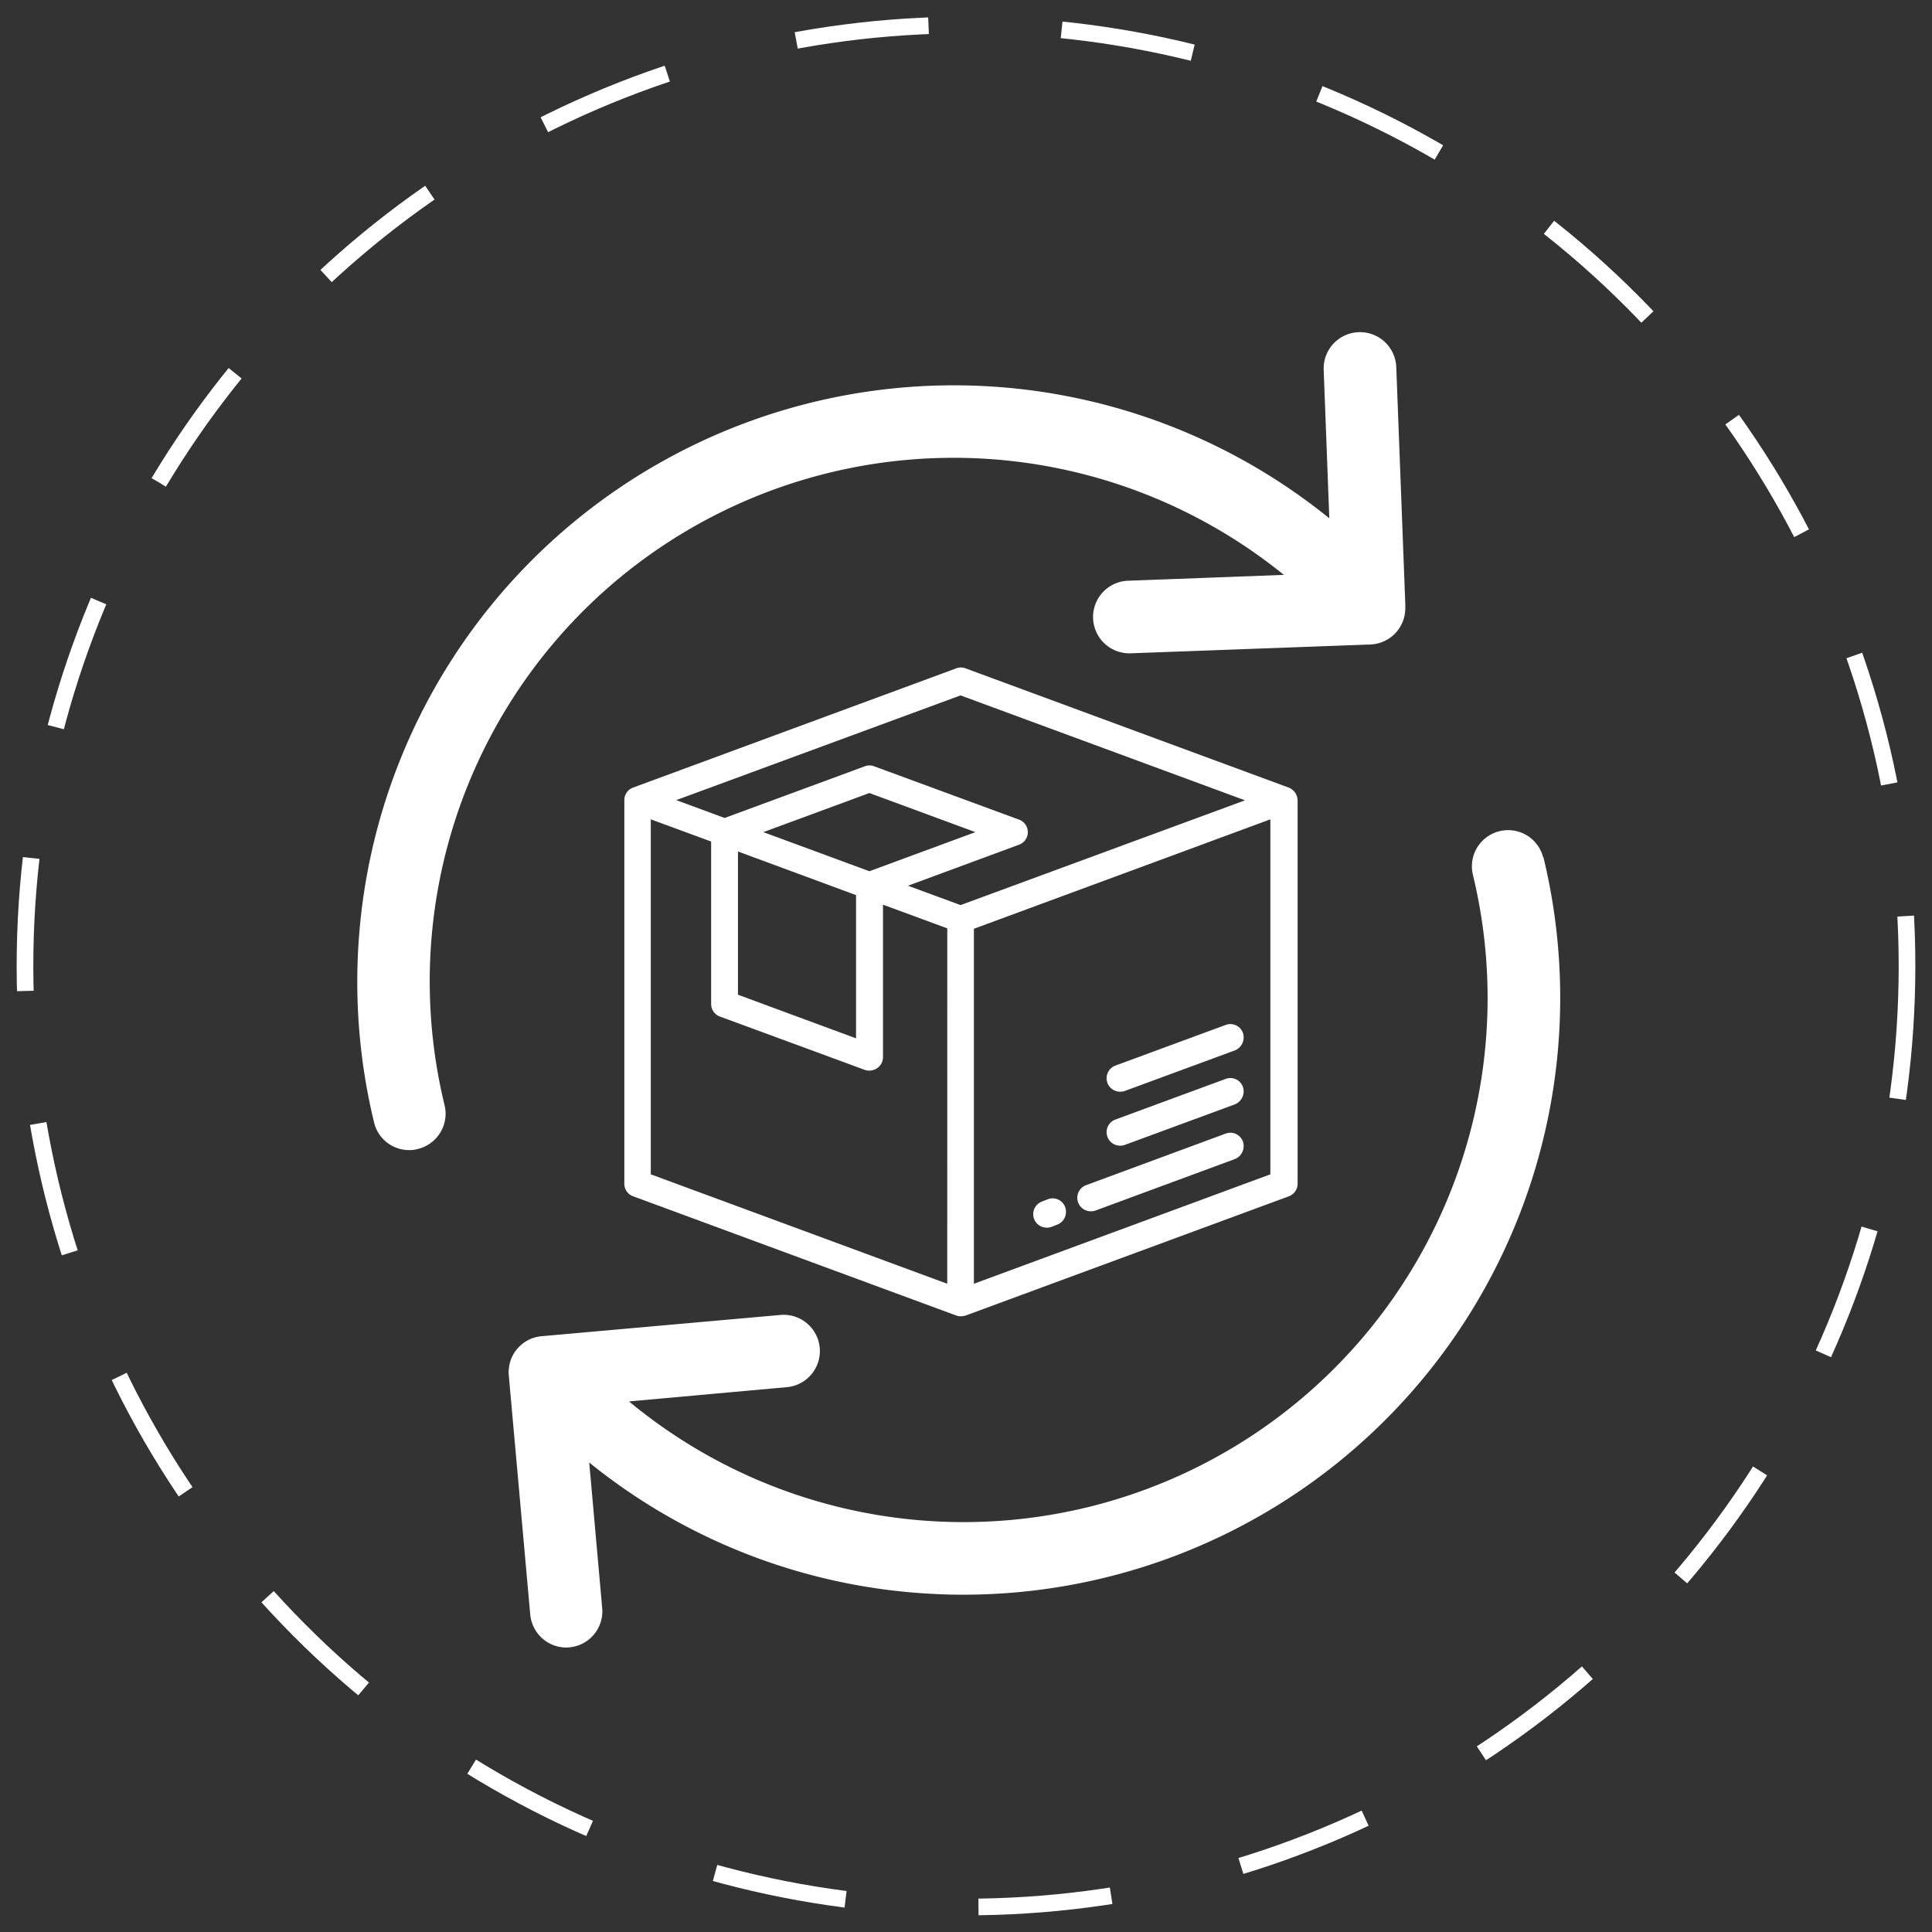 <?xml version="1.0" encoding="UTF-8" standalone="no"?>
<svg
   xmlns:dc="http://purl.org/dc/elements/1.1/"
   xmlns:cc="http://creativecommons.org/ns#"
   xmlns:rdf="http://www.w3.org/1999/02/22-rdf-syntax-ns#"
   xmlns:svg="http://www.w3.org/2000/svg"
   xmlns="http://www.w3.org/2000/svg"
   xmlns:sodipodi="http://sodipodi.sourceforge.net/DTD/sodipodi-0.dtd"
   xmlns:inkscape="http://www.inkscape.org/namespaces/inkscape"
   viewBox="0 0 58 58"
   version="1.1"
   id="svg32"
   sodipodi:docname="retornos.svg"
   width="58"
   height="58"
   inkscape:version="0.92.3 (2405546, 2018-03-11)">
  <rect x="0" y="0" width="58" height="58" fill="#333333" stroke="none"/>

  <sodipodi:namedview
     pagecolor="#ffffff"
     bordercolor="#666666"
     borderopacity="1"
     objecttolerance="10"
     gridtolerance="10"
     guidetolerance="10"
     inkscape:pageopacity="0"
     inkscape:pageshadow="2"
     inkscape:window-width="1600"
     inkscape:window-height="878"
     id="namedview34"
     showgrid="false"
     inkscape:zoom="4.1403509"
     inkscape:cx="53.644067"
     inkscape:cy="18.968221"
     inkscape:window-x="-8"
     inkscape:window-y="-8"
     inkscape:window-maximized="1"
     inkscape:current-layer="svg32" />
  <defs
     id="defs4">
    <style
       id="style2">
            .cls-1,.cls-4{fill:none}.cls-1{stroke:#fff;stroke-width:.5px;stroke-dasharray:4}.cls-2{fill:#fff}.cls-3{stroke:none}
        </style>
  </defs>
  <g
     id="retornos-icon"
     transform="translate(4667.5,-4801.5)">
    <g
       id="Ellipse_1"
       class="cls-1"
       data-name="Ellipse 1"
       transform="translate(-4667,4802)"
       style="fill:none;stroke:#ffffff;stroke-width:0.5px;stroke-dasharray:4">
      <circle
         cx="28.5"
         cy="28.5"
         r="28.5"
         class="cls-3"
         id="circle6"
         style="stroke:none" />
      <circle
         cx="28.5"
         cy="28.5"
         r="28.25"
         class="cls-4"
         id="circle8"
         style="fill:none" />
    </g>
    <g
       id="Group_545"
       data-name="Group 545"
       transform="translate(-4656.783,4811.385)">
      <g
         id="Group_534"
         data-name="Group 534"
         transform="translate(0.005,0.086)">
        <g
           id="Group_533"
           data-name="Group 533">
          <path
             id="Path_401"
             d="M 7.359,7.916 A 15.745,15.745 0 0 1 27.826,7.374 l -4.685,0.175 a 1.09,1.09 0 0 0 0.04,2.179 h 0.04 l 7.2,-0.265 a 1.09,1.09 0 0 0 1.05,-1.089 V 8.249 L 31.2,1.137 a 1.09,1.09 0 1 0 -2.179,0.079 l 0.169,4.459 a 17.909,17.909 0 0 0 -28.677,18.136 1.078,1.078 0 0 0 1.056,0.83 0.822,0.822 0 0 0 0.26,-0.034 1.088,1.088 0 0 0 0.8,-1.315 15.724,15.724 0 0 1 4.73,-15.376 z"
             class="cls-2"
             data-name="Path 401"
             transform="translate(-0.005,-0.086)"
             inkscape:connector-curvature="0"
             style="fill:#ffffff" />
          <path
             id="Path_402"
             d="m 111.574,265.549 a 1.087,1.087 0 0 0 -2.111,0.519 15.732,15.732 0 0 1 -25.332,15.816 l 4.741,-0.429 a 1.088,1.088 0 0 0 -0.2,-2.167 l -7.168,0.638 a 1.085,1.085 0 0 0 -0.982,1.185 l 0.643,7.168 a 1.09,1.09 0 0 0 1.078,0.993 0.55,0.55 0 0 0 0.1,-0.006 1.086,1.086 0 0 0 0.982,-1.185 l -0.389,-4.363 a 17.816,17.816 0 0 0 10.346,3.945 c 0.3,0.017 0.615,0.023 0.909,0.023 a 17.919,17.919 0 0 0 17.391,-22.138 z"
             class="cls-2"
             data-name="Path 402"
             transform="translate(-75.969,-249.783)"
             inkscape:connector-curvature="0"
             style="fill:#ffffff" />
        </g>
      </g>
      <g
         id="Group_536"
         data-name="Group 536"
         transform="translate(21.625,24.123)">
        <g
           id="Group_535"
           data-name="Group 535">
          <path
             id="Path_403"
             d="m 388.01,426.2 a 0.4,0.4 0 0 0 -0.519,-0.237 l -4.188,1.547 a 0.405,0.405 0 0 0 0.141,0.785 0.411,0.411 0 0 0 0.141,-0.023 l 4.188,-1.547 a 0.422,0.422 0 0 0 0.237,-0.525 z"
             class="cls-2"
             data-name="Path 403"
             transform="translate(-383.039,-425.939)"
             inkscape:connector-curvature="0"
             style="fill:#ffffff" />
        </g>
      </g>
      <g
         id="Group_538"
         data-name="Group 538"
         transform="translate(20.299,26.093)">
        <g
           id="Group_537"
           data-name="Group 537">
          <path
             id="Path_404"
             d="m 360.5,461.1 a 0.4,0.4 0 0 0 -0.519,-0.237 l -0.175,0.068 a 0.405,0.405 0 0 0 0.141,0.785 0.41,0.41 0 0 0 0.141,-0.023 l 0.175,-0.068 A 0.412,0.412 0 0 0 360.5,461.1 Z"
             class="cls-2"
             data-name="Path 404"
             transform="translate(-359.539,-460.839)"
             inkscape:connector-curvature="0"
             style="fill:#ffffff" />
        </g>
      </g>
      <g
         id="Group_540"
         data-name="Group 540"
         transform="translate(22.506,22.481)">
        <g
           id="Group_539"
           data-name="Group 539">
          <path
             id="Path_405"
             d="m 402.729,397.1 a 0.4,0.4 0 0 0 -0.519,-0.237 l -3.308,1.219 a 0.405,0.405 0 0 0 0.141,0.785 0.41,0.41 0 0 0 0.141,-0.023 l 3.308,-1.219 a 0.422,0.422 0 0 0 0.237,-0.525 z"
             class="cls-2"
             data-name="Path 405"
             transform="translate(-398.639,-396.839)"
             inkscape:connector-curvature="0"
             style="fill:#ffffff" />
        </g>
      </g>
      <g
         id="Group_542"
         data-name="Group 542"
         transform="translate(22.506,20.861)">
        <g
           id="Group_541"
           data-name="Group 541">
          <path
             id="Path_406"
             d="m 402.729,368.4 a 0.4,0.4 0 0 0 -0.519,-0.237 l -3.308,1.219 a 0.405,0.405 0 0 0 0.141,0.785 0.41,0.41 0 0 0 0.141,-0.023 l 3.308,-1.219 a 0.422,0.422 0 0 0 0.237,-0.525 z"
             class="cls-2"
             data-name="Path 406"
             transform="translate(-398.639,-368.139)"
             inkscape:connector-curvature="0"
             style="fill:#ffffff" />
        </g>
      </g>
      <g
         id="Group_544"
         data-name="Group 544"
         transform="translate(8.02,10.154)">
        <g
           id="Group_543"
           data-name="Group 543">
          <path
             id="Path_407"
             d="m 161.948,182.054 -9.7,-3.579 a 0.389,0.389 0 0 0 -0.277,0 l -9.7,3.579 a 0.451,0.451 0 0 0 -0.09,0.045 0.4,0.4 0 0 0 -0.175,0.333 v 11.515 a 0.4,0.4 0 0 0 0.265,0.378 l 9.7,3.579 a 0.39,0.39 0 0 0 0.141,0.023 0.612,0.612 0 0 0 0.141,-0.023 l 9.7,-3.579 a 0.4,0.4 0 0 0 0.265,-0.378 v -11.515 a 0.424,0.424 0 0 0 -0.27,-0.378 z m -10.248,14.896 -8.9,-3.285 v -10.657 l 1.812,0.666 v 4.877 a 0.4,0.4 0 0 0 0.265,0.378 l 4.346,1.6 a 0.419,0.419 0 0 0 0.373,-0.051 0.4,0.4 0 0 0 0.175,-0.333 v -4.575 l 1.93,0.711 z m -2.738,-11.667 v 4.3 l -3.545,-1.31 v -4.3 z m -2.783,-1.891 3.183,-1.174 3.183,1.174 -3.183,1.174 z m 5.921,2.19 -1.58,-0.581 3.33,-1.23 a 0.4,0.4 0 0 0 0,-0.756 l -4.346,-1.6 a 0.389,0.389 0 0 0 -0.277,0 l -4.211,1.552 -1.451,-0.536 8.534,-3.144 8.54,3.15 z m 9.3,8.083 -8.9,3.285 v -10.657 l 8.9,-3.285 z"
             class="cls-2"
             data-name="Path 407"
             transform="translate(-142,-178.45)"
             inkscape:connector-curvature="0"
             style="fill:#ffffff" />
        </g>
      </g>
    </g>
  </g>
</svg>
